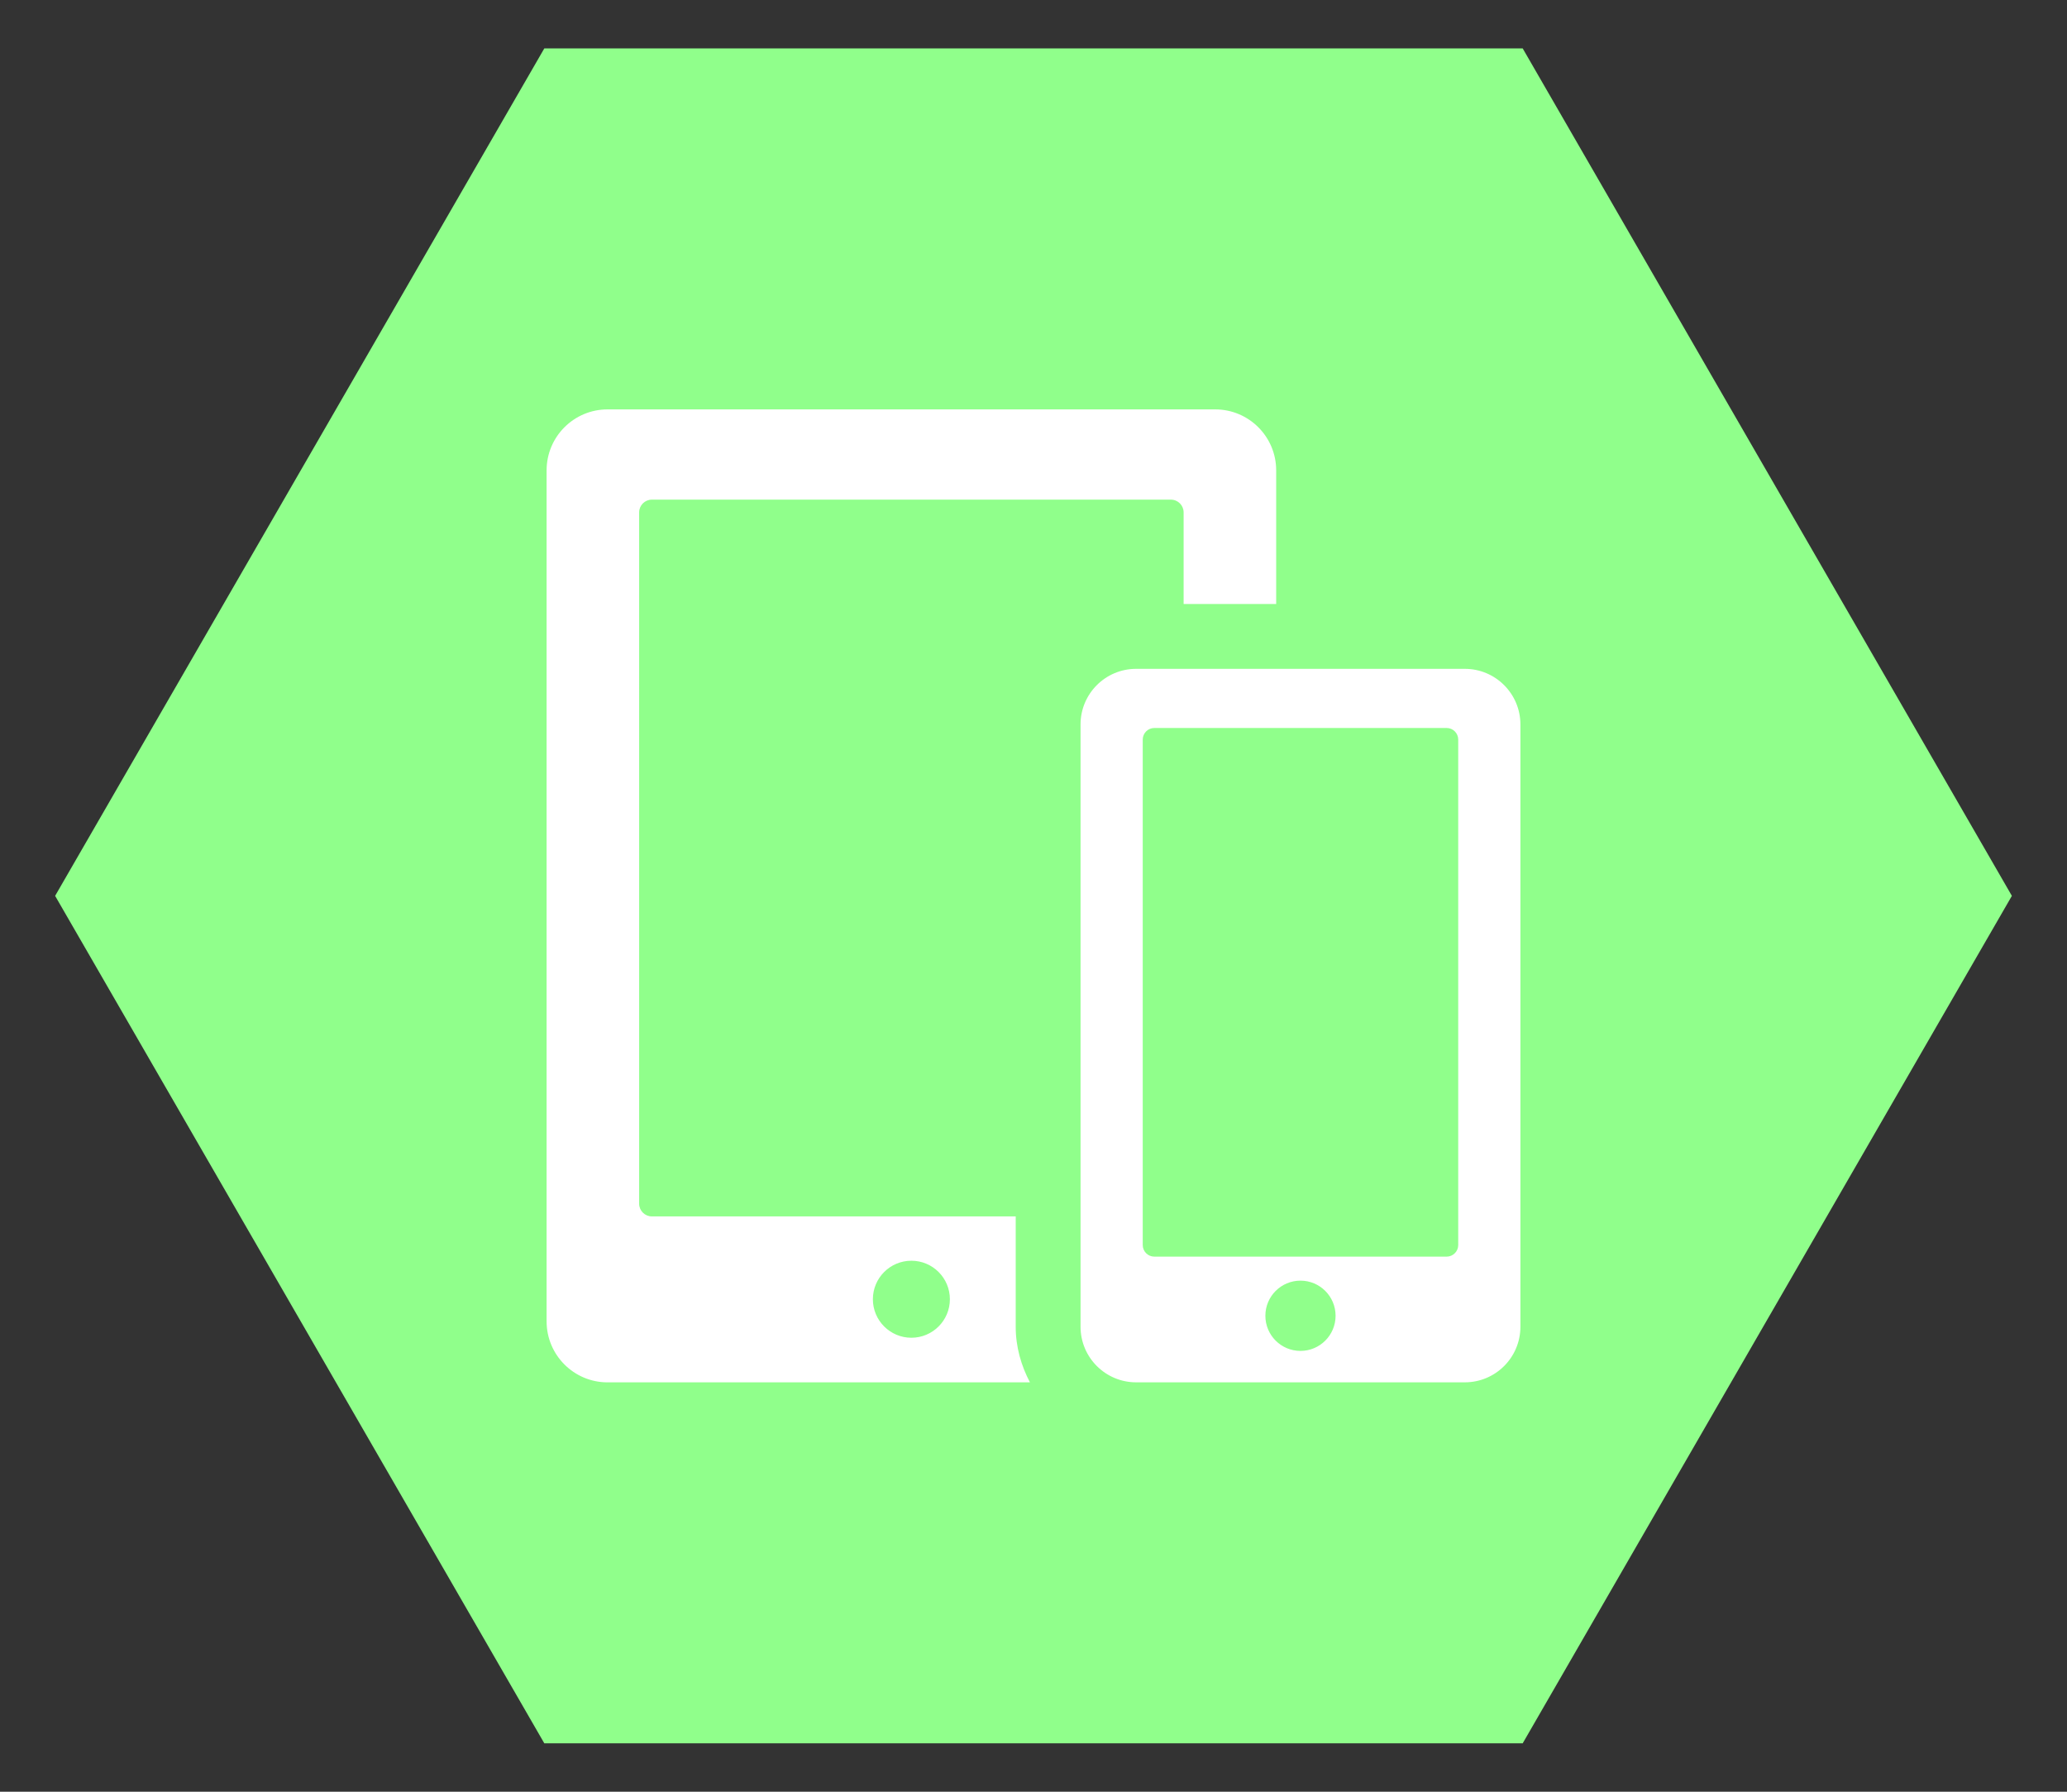<?xml version="1.0" encoding="utf-8"?>
<!-- Generator: Adobe Illustrator 15.0.0, SVG Export Plug-In . SVG Version: 6.00 Build 0)  -->
<!DOCTYPE svg PUBLIC "-//W3C//DTD SVG 1.1//EN" "http://www.w3.org/Graphics/SVG/1.1/DTD/svg11.dtd">
<svg version="1.1" id="Capa_1" xmlns="http://www.w3.org/2000/svg" xmlns:xlink="http://www.w3.org/1999/xlink" x="0px" y="0px"
	 width="150px" height="130px" viewBox="0 0 150 130" enable-background="new 0 0 150 130" xml:space="preserve">
<rect x="0" y="0" width="150" height="130" fill="#333333" stroke="none"/>
<g>
	<polygon fill="#90FF8B" points="39.5,126.488 4,65 39.5,3.512 110.5,3.512 146,65 110.5,126.488 	"/>
	<g>
		<g>
			<path fill="#FFFFFF" d="M73.708,88.257H47.304c-0.509,0-0.922-0.414-0.922-0.923V37.177c0-0.511,0.414-0.925,0.922-0.925h37.666
				c0.511,0,0.924,0.414,0.924,0.925v6.646h6.717v-9.695c0-2.442-1.981-4.424-4.424-4.424H44.089c-2.442,0-4.423,1.981-4.423,4.424
				v61.745c0,2.443,1.981,4.425,4.423,4.425h30.653c-0.638-1.214-1.033-2.572-1.033-4.035V88.257z M66.138,97.061
				c-1.543,0-2.794-1.251-2.794-2.794s1.251-2.794,2.794-2.794s2.794,1.251,2.794,2.794S67.681,97.061,66.138,97.061z M106.3,48.528
				H82.448c-2.228,0-4.034,1.807-4.034,4.034v43.699c0,2.229,1.807,4.035,4.034,4.035H106.3c2.228,0,4.035-1.807,4.035-4.035V52.563
				C110.334,50.335,108.528,48.528,106.3,48.528z M94.374,98.016c-1.408,0-2.547-1.141-2.547-2.549c0-1.407,1.139-2.549,2.547-2.549
				c1.406,0,2.548,1.142,2.548,2.549C96.922,96.875,95.78,98.016,94.374,98.016z M105.822,90.334c0,0.465-0.377,0.842-0.842,0.842
				H83.768c-0.464,0-0.841-0.377-0.841-0.842V53.662c0-0.466,0.377-0.842,0.841-0.842h21.212c0.465,0,0.842,0.376,0.842,0.842
				V90.334z"/>
		</g>
	</g>
</g>
</svg>
